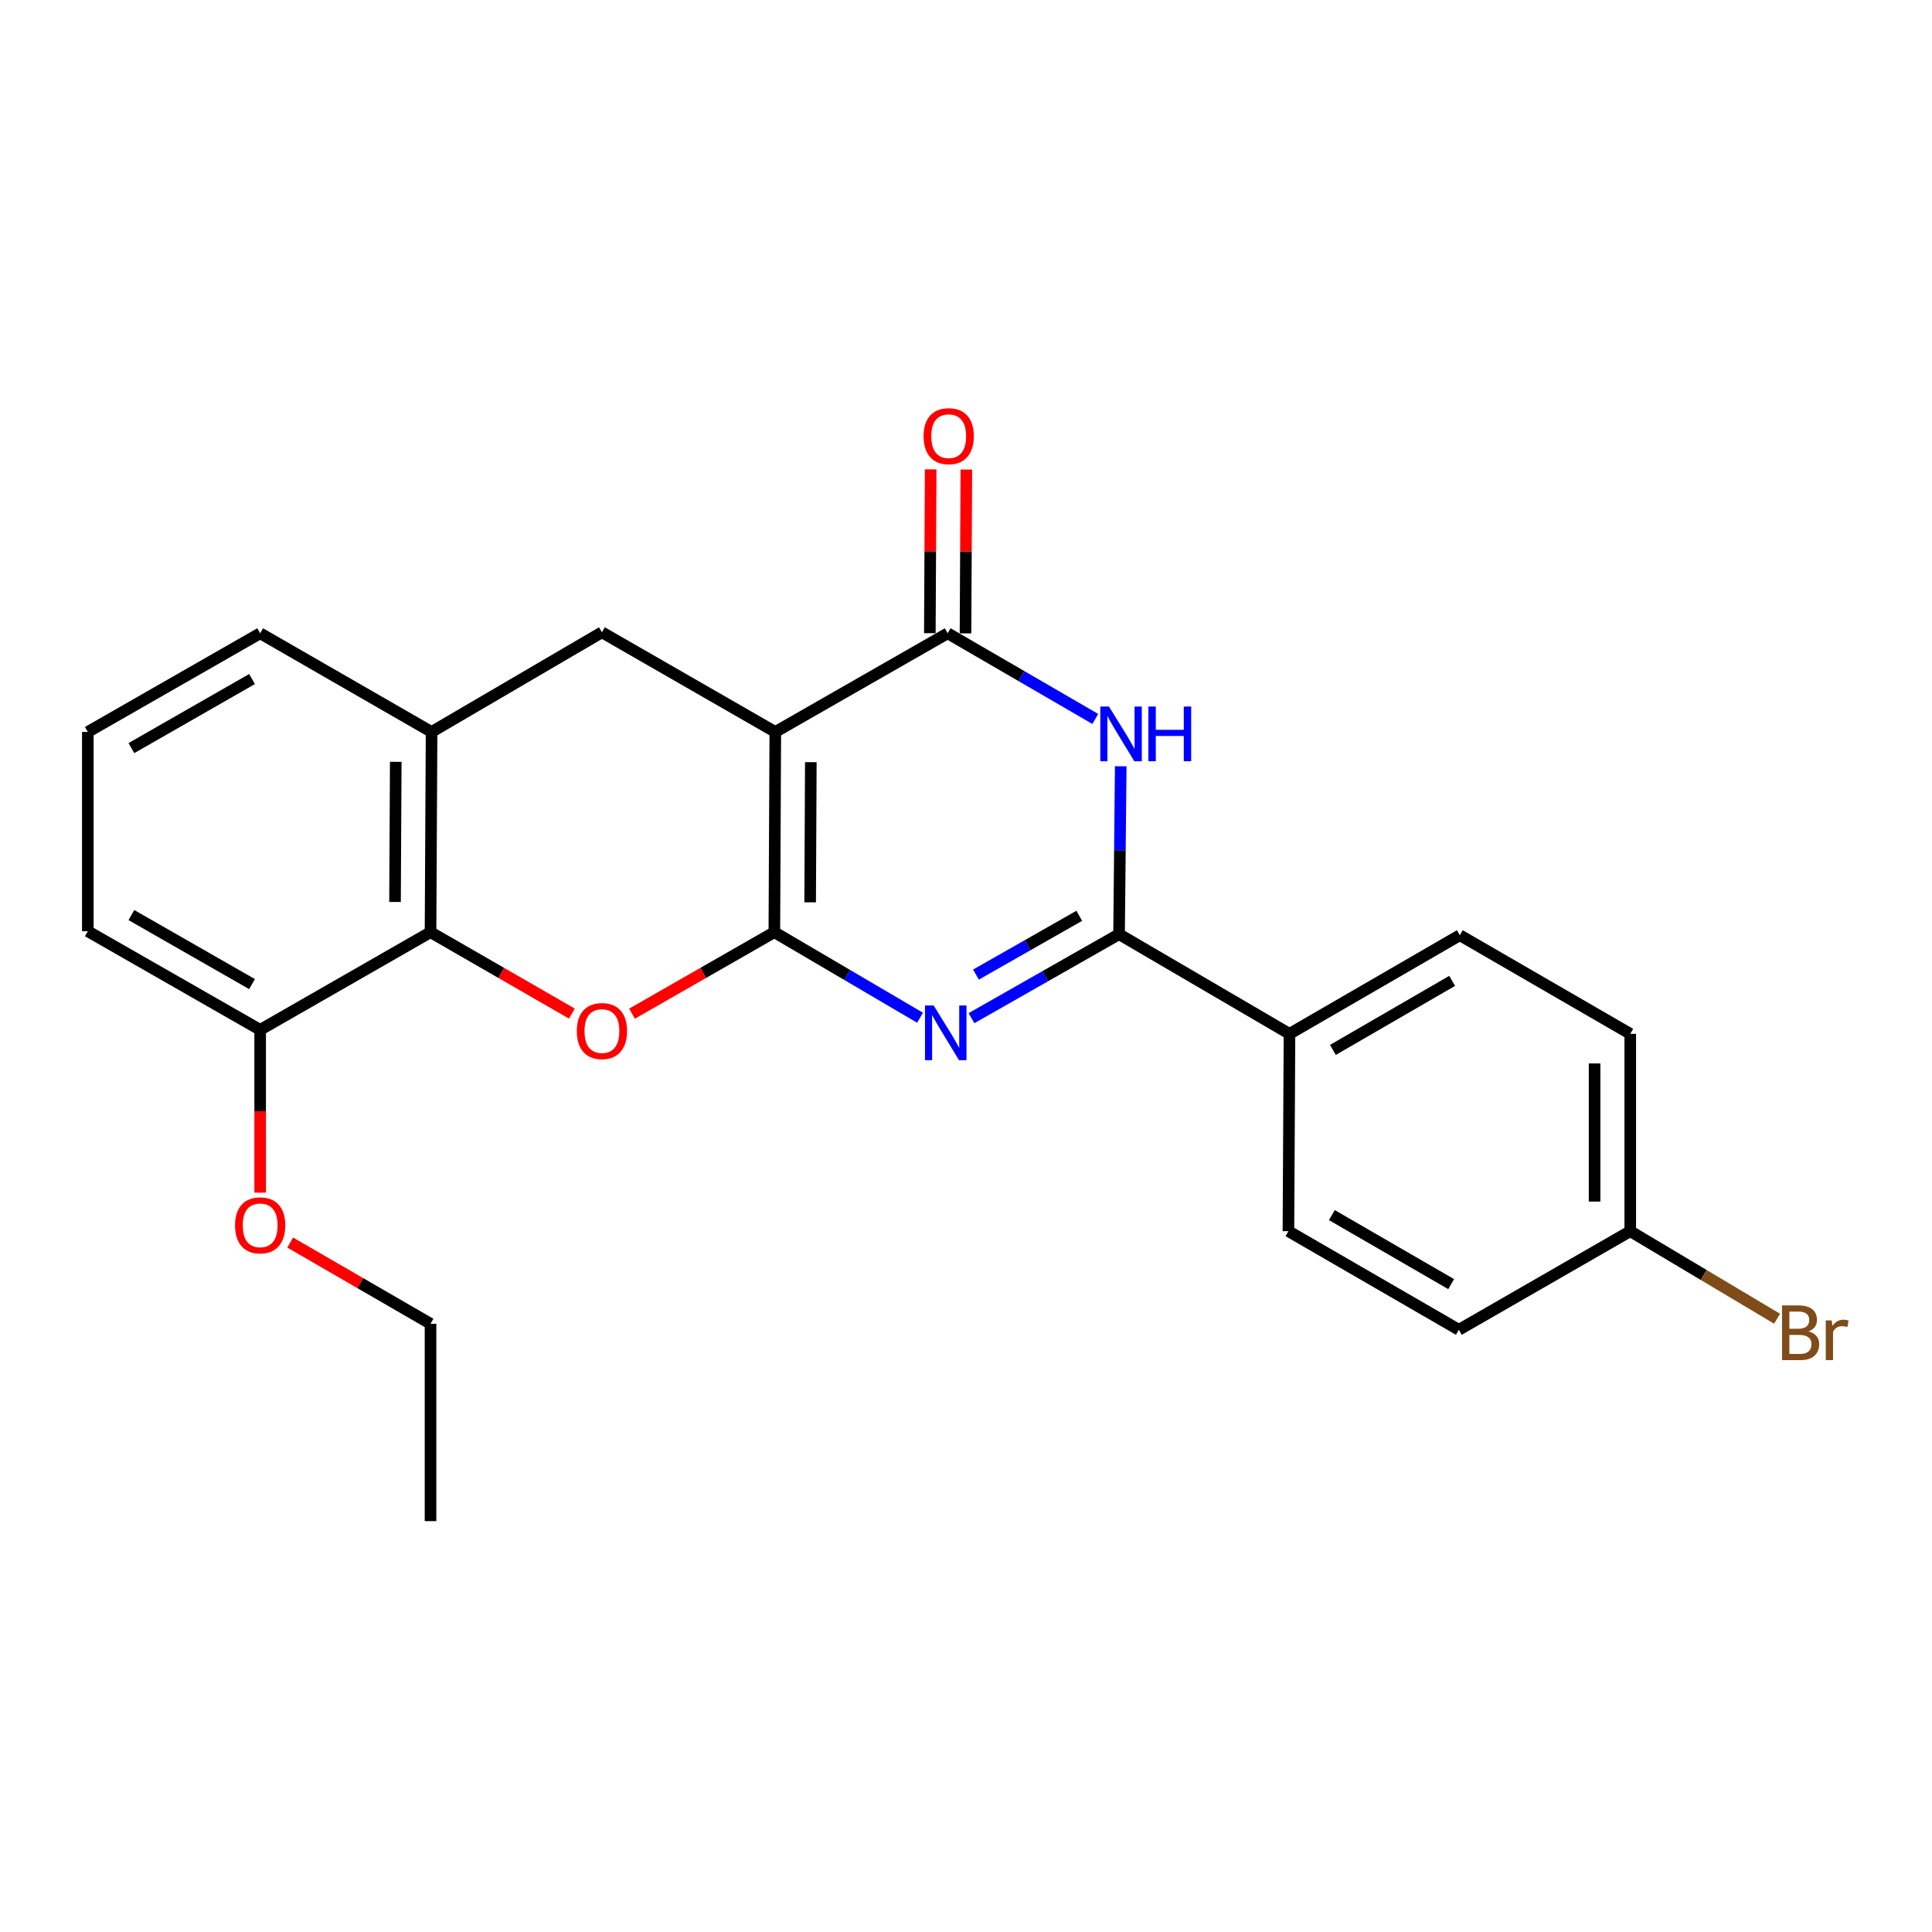 <?xml version='1.0' encoding='iso-8859-1'?>
<svg version='1.1' baseProfile='full'
              xmlns='http://www.w3.org/2000/svg'
                      xmlns:rdkit='http://www.rdkit.org/xml'
                      xmlns:xlink='http://www.w3.org/1999/xlink'
                  xml:space='preserve'
width='1000px' height='1000px' viewBox='0 0 1000 1000'>
<!-- END OF HEADER -->
<rect style='opacity:1.0;fill:#FFFFFF;stroke:none' width='1000' height='1000' x='0' y='0'> </rect>
<path class='bond-0' d='M 400.801,482.496 L 401.293,378.86' style='fill:none;fill-rule:evenodd;stroke:#000000;stroke-width:6px;stroke-linecap:butt;stroke-linejoin:miter;stroke-opacity:1' />
<path class='bond-0' d='M 419.335,467.038 L 419.68,394.493' style='fill:none;fill-rule:evenodd;stroke:#000000;stroke-width:6px;stroke-linecap:butt;stroke-linejoin:miter;stroke-opacity:1' />
<path class='bond-1' d='M 400.801,482.496 L 438.502,504.633' style='fill:none;fill-rule:evenodd;stroke:#000000;stroke-width:6px;stroke-linecap:butt;stroke-linejoin:miter;stroke-opacity:1' />
<path class='bond-1' d='M 438.502,504.633 L 476.203,526.77' style='fill:none;fill-rule:evenodd;stroke:#0000FF;stroke-width:6px;stroke-linecap:butt;stroke-linejoin:miter;stroke-opacity:1' />
<path class='bond-5' d='M 400.801,482.496 L 363.963,503.586' style='fill:none;fill-rule:evenodd;stroke:#000000;stroke-width:6px;stroke-linecap:butt;stroke-linejoin:miter;stroke-opacity:1' />
<path class='bond-5' d='M 363.963,503.586 L 327.125,524.676' style='fill:none;fill-rule:evenodd;stroke:#FF0000;stroke-width:6px;stroke-linecap:butt;stroke-linejoin:miter;stroke-opacity:1' />
<path class='bond-3' d='M 401.293,378.86 L 490.509,327.786' style='fill:none;fill-rule:evenodd;stroke:#000000;stroke-width:6px;stroke-linecap:butt;stroke-linejoin:miter;stroke-opacity:1' />
<path class='bond-7' d='M 401.293,378.86 L 311.554,327.273' style='fill:none;fill-rule:evenodd;stroke:#000000;stroke-width:6px;stroke-linecap:butt;stroke-linejoin:miter;stroke-opacity:1' />
<path class='bond-2' d='M 502.835,527.007 L 541.029,505.274' style='fill:none;fill-rule:evenodd;stroke:#0000FF;stroke-width:6px;stroke-linecap:butt;stroke-linejoin:miter;stroke-opacity:1' />
<path class='bond-2' d='M 541.029,505.274 L 579.223,483.542' style='fill:none;fill-rule:evenodd;stroke:#000000;stroke-width:6px;stroke-linecap:butt;stroke-linejoin:miter;stroke-opacity:1' />
<path class='bond-2' d='M 505.164,504.442 L 531.899,489.229' style='fill:none;fill-rule:evenodd;stroke:#0000FF;stroke-width:6px;stroke-linecap:butt;stroke-linejoin:miter;stroke-opacity:1' />
<path class='bond-2' d='M 531.899,489.229 L 558.635,474.017' style='fill:none;fill-rule:evenodd;stroke:#000000;stroke-width:6px;stroke-linecap:butt;stroke-linejoin:miter;stroke-opacity:1' />
<path class='bond-4' d='M 579.223,483.542 L 579.657,440.08' style='fill:none;fill-rule:evenodd;stroke:#000000;stroke-width:6px;stroke-linecap:butt;stroke-linejoin:miter;stroke-opacity:1' />
<path class='bond-4' d='M 579.657,440.08 L 580.092,396.617' style='fill:none;fill-rule:evenodd;stroke:#0000FF;stroke-width:6px;stroke-linecap:butt;stroke-linejoin:miter;stroke-opacity:1' />
<path class='bond-9' d='M 579.223,483.542 L 667.434,535.119' style='fill:none;fill-rule:evenodd;stroke:#000000;stroke-width:6px;stroke-linecap:butt;stroke-linejoin:miter;stroke-opacity:1' />
<path class='bond-10' d='M 499.74,327.834 L 499.961,285.436' style='fill:none;fill-rule:evenodd;stroke:#000000;stroke-width:6px;stroke-linecap:butt;stroke-linejoin:miter;stroke-opacity:1' />
<path class='bond-10' d='M 499.961,285.436 L 500.183,243.039' style='fill:none;fill-rule:evenodd;stroke:#FF0000;stroke-width:6px;stroke-linecap:butt;stroke-linejoin:miter;stroke-opacity:1' />
<path class='bond-10' d='M 481.279,327.738 L 481.501,285.34' style='fill:none;fill-rule:evenodd;stroke:#000000;stroke-width:6px;stroke-linecap:butt;stroke-linejoin:miter;stroke-opacity:1' />
<path class='bond-10' d='M 481.501,285.34 L 481.722,242.943' style='fill:none;fill-rule:evenodd;stroke:#FF0000;stroke-width:6px;stroke-linecap:butt;stroke-linejoin:miter;stroke-opacity:1' />
<path class='bond-25' d='M 490.509,327.786 L 528.717,349.957' style='fill:none;fill-rule:evenodd;stroke:#000000;stroke-width:6px;stroke-linecap:butt;stroke-linejoin:miter;stroke-opacity:1' />
<path class='bond-25' d='M 528.717,349.957 L 566.925,372.128' style='fill:none;fill-rule:evenodd;stroke:#0000FF;stroke-width:6px;stroke-linecap:butt;stroke-linejoin:miter;stroke-opacity:1' />
<path class='bond-6' d='M 295.995,524.63 L 259.418,503.563' style='fill:none;fill-rule:evenodd;stroke:#FF0000;stroke-width:6px;stroke-linecap:butt;stroke-linejoin:miter;stroke-opacity:1' />
<path class='bond-6' d='M 259.418,503.563 L 222.841,482.496' style='fill:none;fill-rule:evenodd;stroke:#000000;stroke-width:6px;stroke-linecap:butt;stroke-linejoin:miter;stroke-opacity:1' />
<path class='bond-8' d='M 222.841,482.496 L 223.384,378.86' style='fill:none;fill-rule:evenodd;stroke:#000000;stroke-width:6px;stroke-linecap:butt;stroke-linejoin:miter;stroke-opacity:1' />
<path class='bond-8' d='M 204.462,466.854 L 204.842,394.309' style='fill:none;fill-rule:evenodd;stroke:#000000;stroke-width:6px;stroke-linecap:butt;stroke-linejoin:miter;stroke-opacity:1' />
<path class='bond-11' d='M 222.841,482.496 L 134.66,533.047' style='fill:none;fill-rule:evenodd;stroke:#000000;stroke-width:6px;stroke-linecap:butt;stroke-linejoin:miter;stroke-opacity:1' />
<path class='bond-24' d='M 311.554,327.273 L 223.384,378.86' style='fill:none;fill-rule:evenodd;stroke:#000000;stroke-width:6px;stroke-linecap:butt;stroke-linejoin:miter;stroke-opacity:1' />
<path class='bond-19' d='M 223.384,378.86 L 134.66,327.786' style='fill:none;fill-rule:evenodd;stroke:#000000;stroke-width:6px;stroke-linecap:butt;stroke-linejoin:miter;stroke-opacity:1' />
<path class='bond-12' d='M 667.434,535.119 L 755.604,484.065' style='fill:none;fill-rule:evenodd;stroke:#000000;stroke-width:6px;stroke-linecap:butt;stroke-linejoin:miter;stroke-opacity:1' />
<path class='bond-12' d='M 689.91,543.437 L 751.629,507.699' style='fill:none;fill-rule:evenodd;stroke:#000000;stroke-width:6px;stroke-linecap:butt;stroke-linejoin:miter;stroke-opacity:1' />
<path class='bond-13' d='M 667.434,535.119 L 666.891,637.258' style='fill:none;fill-rule:evenodd;stroke:#000000;stroke-width:6px;stroke-linecap:butt;stroke-linejoin:miter;stroke-opacity:1' />
<path class='bond-18' d='M 134.66,533.047 L 134.66,575.175' style='fill:none;fill-rule:evenodd;stroke:#000000;stroke-width:6px;stroke-linecap:butt;stroke-linejoin:miter;stroke-opacity:1' />
<path class='bond-18' d='M 134.66,575.175 L 134.66,617.303' style='fill:none;fill-rule:evenodd;stroke:#FF0000;stroke-width:6px;stroke-linecap:butt;stroke-linejoin:miter;stroke-opacity:1' />
<path class='bond-21' d='M 134.66,533.047 L 45.455,482.004' style='fill:none;fill-rule:evenodd;stroke:#000000;stroke-width:6px;stroke-linecap:butt;stroke-linejoin:miter;stroke-opacity:1' />
<path class='bond-21' d='M 130.448,509.368 L 68.004,473.637' style='fill:none;fill-rule:evenodd;stroke:#000000;stroke-width:6px;stroke-linecap:butt;stroke-linejoin:miter;stroke-opacity:1' />
<path class='bond-16' d='M 755.604,484.065 L 843.815,535.119' style='fill:none;fill-rule:evenodd;stroke:#000000;stroke-width:6px;stroke-linecap:butt;stroke-linejoin:miter;stroke-opacity:1' />
<path class='bond-15' d='M 666.891,637.258 L 755.102,688.301' style='fill:none;fill-rule:evenodd;stroke:#000000;stroke-width:6px;stroke-linecap:butt;stroke-linejoin:miter;stroke-opacity:1' />
<path class='bond-15' d='M 689.368,628.936 L 751.116,664.666' style='fill:none;fill-rule:evenodd;stroke:#000000;stroke-width:6px;stroke-linecap:butt;stroke-linejoin:miter;stroke-opacity:1' />
<path class='bond-14' d='M 843.815,637.258 L 755.102,688.301' style='fill:none;fill-rule:evenodd;stroke:#000000;stroke-width:6px;stroke-linecap:butt;stroke-linejoin:miter;stroke-opacity:1' />
<path class='bond-17' d='M 843.815,637.258 L 881.812,659.915' style='fill:none;fill-rule:evenodd;stroke:#000000;stroke-width:6px;stroke-linecap:butt;stroke-linejoin:miter;stroke-opacity:1' />
<path class='bond-17' d='M 881.812,659.915 L 919.809,682.573' style='fill:none;fill-rule:evenodd;stroke:#7F4C19;stroke-width:6px;stroke-linecap:butt;stroke-linejoin:miter;stroke-opacity:1' />
<path class='bond-27' d='M 843.815,637.258 L 843.815,535.119' style='fill:none;fill-rule:evenodd;stroke:#000000;stroke-width:6px;stroke-linecap:butt;stroke-linejoin:miter;stroke-opacity:1' />
<path class='bond-27' d='M 825.354,621.937 L 825.354,550.44' style='fill:none;fill-rule:evenodd;stroke:#000000;stroke-width:6px;stroke-linecap:butt;stroke-linejoin:miter;stroke-opacity:1' />
<path class='bond-22' d='M 150.207,643.148 L 186.524,664.166' style='fill:none;fill-rule:evenodd;stroke:#FF0000;stroke-width:6px;stroke-linecap:butt;stroke-linejoin:miter;stroke-opacity:1' />
<path class='bond-22' d='M 186.524,664.166 L 222.841,685.184' style='fill:none;fill-rule:evenodd;stroke:#000000;stroke-width:6px;stroke-linecap:butt;stroke-linejoin:miter;stroke-opacity:1' />
<path class='bond-26' d='M 134.66,327.786 L 45.455,378.86' style='fill:none;fill-rule:evenodd;stroke:#000000;stroke-width:6px;stroke-linecap:butt;stroke-linejoin:miter;stroke-opacity:1' />
<path class='bond-26' d='M 130.452,351.468 L 68.008,387.22' style='fill:none;fill-rule:evenodd;stroke:#000000;stroke-width:6px;stroke-linecap:butt;stroke-linejoin:miter;stroke-opacity:1' />
<path class='bond-20' d='M 45.455,378.86 L 45.455,482.004' style='fill:none;fill-rule:evenodd;stroke:#000000;stroke-width:6px;stroke-linecap:butt;stroke-linejoin:miter;stroke-opacity:1' />
<path class='bond-23' d='M 222.841,685.184 L 222.841,787.332' style='fill:none;fill-rule:evenodd;stroke:#000000;stroke-width:6px;stroke-linecap:butt;stroke-linejoin:miter;stroke-opacity:1' />
<path  class='atom-2' d='M 483.255 520.426
L 492.535 535.426
Q 493.455 536.906, 494.935 539.586
Q 496.415 542.266, 496.495 542.426
L 496.495 520.426
L 500.255 520.426
L 500.255 548.746
L 496.375 548.746
L 486.415 532.346
Q 485.255 530.426, 484.015 528.226
Q 482.815 526.026, 482.455 525.346
L 482.455 548.746
L 478.775 548.746
L 478.775 520.426
L 483.255 520.426
' fill='#0000FF'/>
<path  class='atom-5' d='M 573.999 365.705
L 583.279 380.705
Q 584.199 382.185, 585.679 384.865
Q 587.159 387.545, 587.239 387.705
L 587.239 365.705
L 590.999 365.705
L 590.999 394.025
L 587.119 394.025
L 577.159 377.625
Q 575.999 375.705, 574.759 373.505
Q 573.559 371.305, 573.199 370.625
L 573.199 394.025
L 569.519 394.025
L 569.519 365.705
L 573.999 365.705
' fill='#0000FF'/>
<path  class='atom-5' d='M 594.399 365.705
L 598.239 365.705
L 598.239 377.745
L 612.719 377.745
L 612.719 365.705
L 616.559 365.705
L 616.559 394.025
L 612.719 394.025
L 612.719 380.945
L 598.239 380.945
L 598.239 394.025
L 594.399 394.025
L 594.399 365.705
' fill='#0000FF'/>
<path  class='atom-6' d='M 298.554 533.671
Q 298.554 526.871, 301.914 523.071
Q 305.274 519.271, 311.554 519.271
Q 317.834 519.271, 321.194 523.071
Q 324.554 526.871, 324.554 533.671
Q 324.554 540.551, 321.154 544.471
Q 317.754 548.351, 311.554 548.351
Q 305.314 548.351, 301.914 544.471
Q 298.554 540.591, 298.554 533.671
M 311.554 545.151
Q 315.874 545.151, 318.194 542.271
Q 320.554 539.351, 320.554 533.671
Q 320.554 528.111, 318.194 525.311
Q 315.874 522.471, 311.554 522.471
Q 307.234 522.471, 304.874 525.271
Q 302.554 528.071, 302.554 533.671
Q 302.554 539.391, 304.874 542.271
Q 307.234 545.151, 311.554 545.151
' fill='#FF0000'/>
<path  class='atom-11' d='M 478.043 225.758
Q 478.043 218.958, 481.403 215.158
Q 484.763 211.358, 491.043 211.358
Q 497.323 211.358, 500.683 215.158
Q 504.043 218.958, 504.043 225.758
Q 504.043 232.638, 500.643 236.558
Q 497.243 240.438, 491.043 240.438
Q 484.803 240.438, 481.403 236.558
Q 478.043 232.678, 478.043 225.758
M 491.043 237.238
Q 495.363 237.238, 497.683 234.358
Q 500.043 231.438, 500.043 225.758
Q 500.043 220.198, 497.683 217.398
Q 495.363 214.558, 491.043 214.558
Q 486.723 214.558, 484.363 217.358
Q 482.043 220.158, 482.043 225.758
Q 482.043 231.478, 484.363 234.358
Q 486.723 237.238, 491.043 237.238
' fill='#FF0000'/>
<path  class='atom-18' d='M 936.135 689.12
Q 938.855 689.88, 940.215 691.56
Q 941.615 693.2, 941.615 695.64
Q 941.615 699.56, 939.095 701.8
Q 936.615 704, 931.895 704
L 922.375 704
L 922.375 675.68
L 930.735 675.68
Q 935.575 675.68, 938.015 677.64
Q 940.455 679.6, 940.455 683.2
Q 940.455 687.48, 936.135 689.12
M 926.175 678.88
L 926.175 687.76
L 930.735 687.76
Q 933.535 687.76, 934.975 686.64
Q 936.455 685.48, 936.455 683.2
Q 936.455 678.88, 930.735 678.88
L 926.175 678.88
M 931.895 700.8
Q 934.655 700.8, 936.135 699.48
Q 937.615 698.16, 937.615 695.64
Q 937.615 693.32, 935.975 692.16
Q 934.375 690.96, 931.295 690.96
L 926.175 690.96
L 926.175 700.8
L 931.895 700.8
' fill='#7F4C19'/>
<path  class='atom-18' d='M 948.055 683.44
L 948.495 686.28
Q 950.655 683.08, 954.175 683.08
Q 955.295 683.08, 956.815 683.48
L 956.215 686.84
Q 954.495 686.44, 953.535 686.44
Q 951.855 686.44, 950.735 687.12
Q 949.655 687.76, 948.775 689.32
L 948.775 704
L 945.015 704
L 945.015 683.44
L 948.055 683.44
' fill='#7F4C19'/>
<path  class='atom-19' d='M 121.66 634.23
Q 121.66 627.43, 125.02 623.63
Q 128.38 619.83, 134.66 619.83
Q 140.94 619.83, 144.3 623.63
Q 147.66 627.43, 147.66 634.23
Q 147.66 641.11, 144.26 645.03
Q 140.86 648.91, 134.66 648.91
Q 128.42 648.91, 125.02 645.03
Q 121.66 641.15, 121.66 634.23
M 134.66 645.71
Q 138.98 645.71, 141.3 642.83
Q 143.66 639.91, 143.66 634.23
Q 143.66 628.67, 141.3 625.87
Q 138.98 623.03, 134.66 623.03
Q 130.34 623.03, 127.98 625.83
Q 125.66 628.63, 125.66 634.23
Q 125.66 639.95, 127.98 642.83
Q 130.34 645.71, 134.66 645.71
' fill='#FF0000'/>
</svg>

